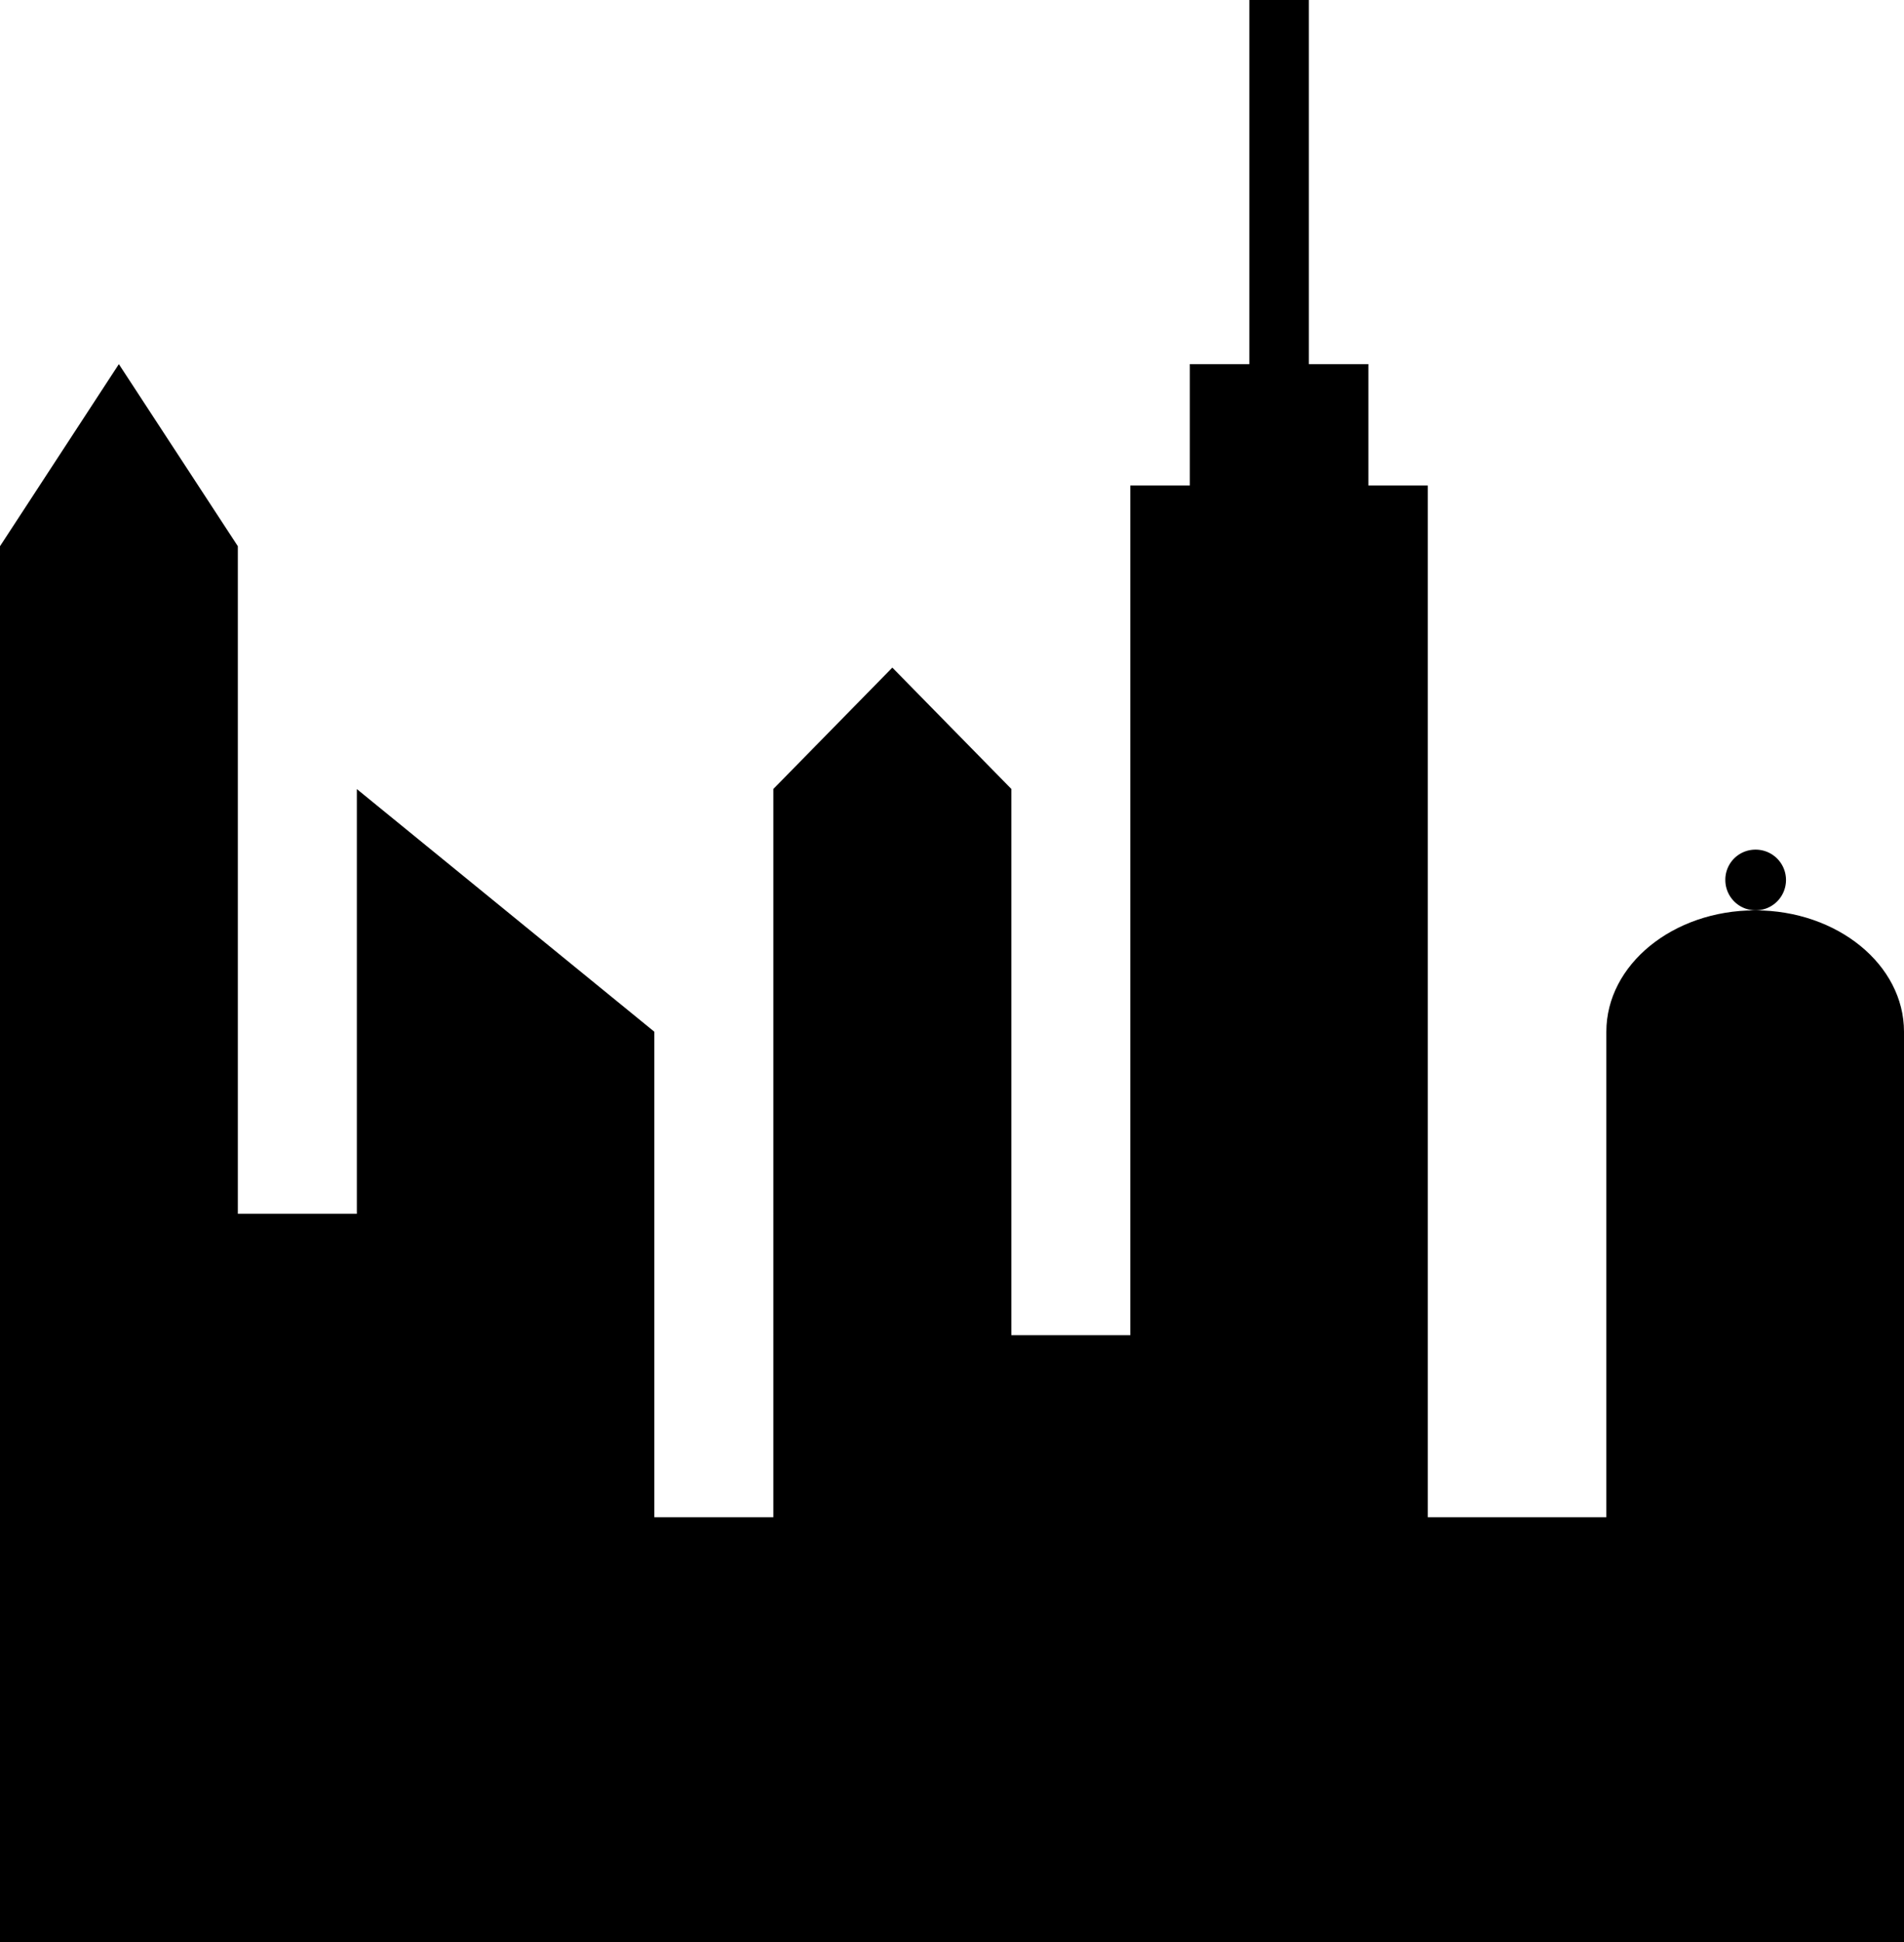 <svg xmlns="http://www.w3.org/2000/svg" viewBox="202 80.709 620.1 632.291"><path d="M773.6,377.09c-26.76,0-48.44,17.71-48.44,39.52V574.68H667V238.78H647.65V199.26H628.27V80.71H608.89V199.26H589.51v39.52H570.13V515.4H531.38V337.57l-38.76-39.51-38.75,39.51V574.68H415.11V416.61l-96.89-79V475.89H279.46V258.54l-38.75-59.28L202,258.54V713h620.1V416.61c0-21.81-21.69-39.52-48.45-39.52" fill="currentColor"/><path d="M773.6,357.33a9.88,9.88,0,1,1-9.69,9.88,9.79,9.79,0,0,1,9.69-9.88" fill="currentColor"/></svg>